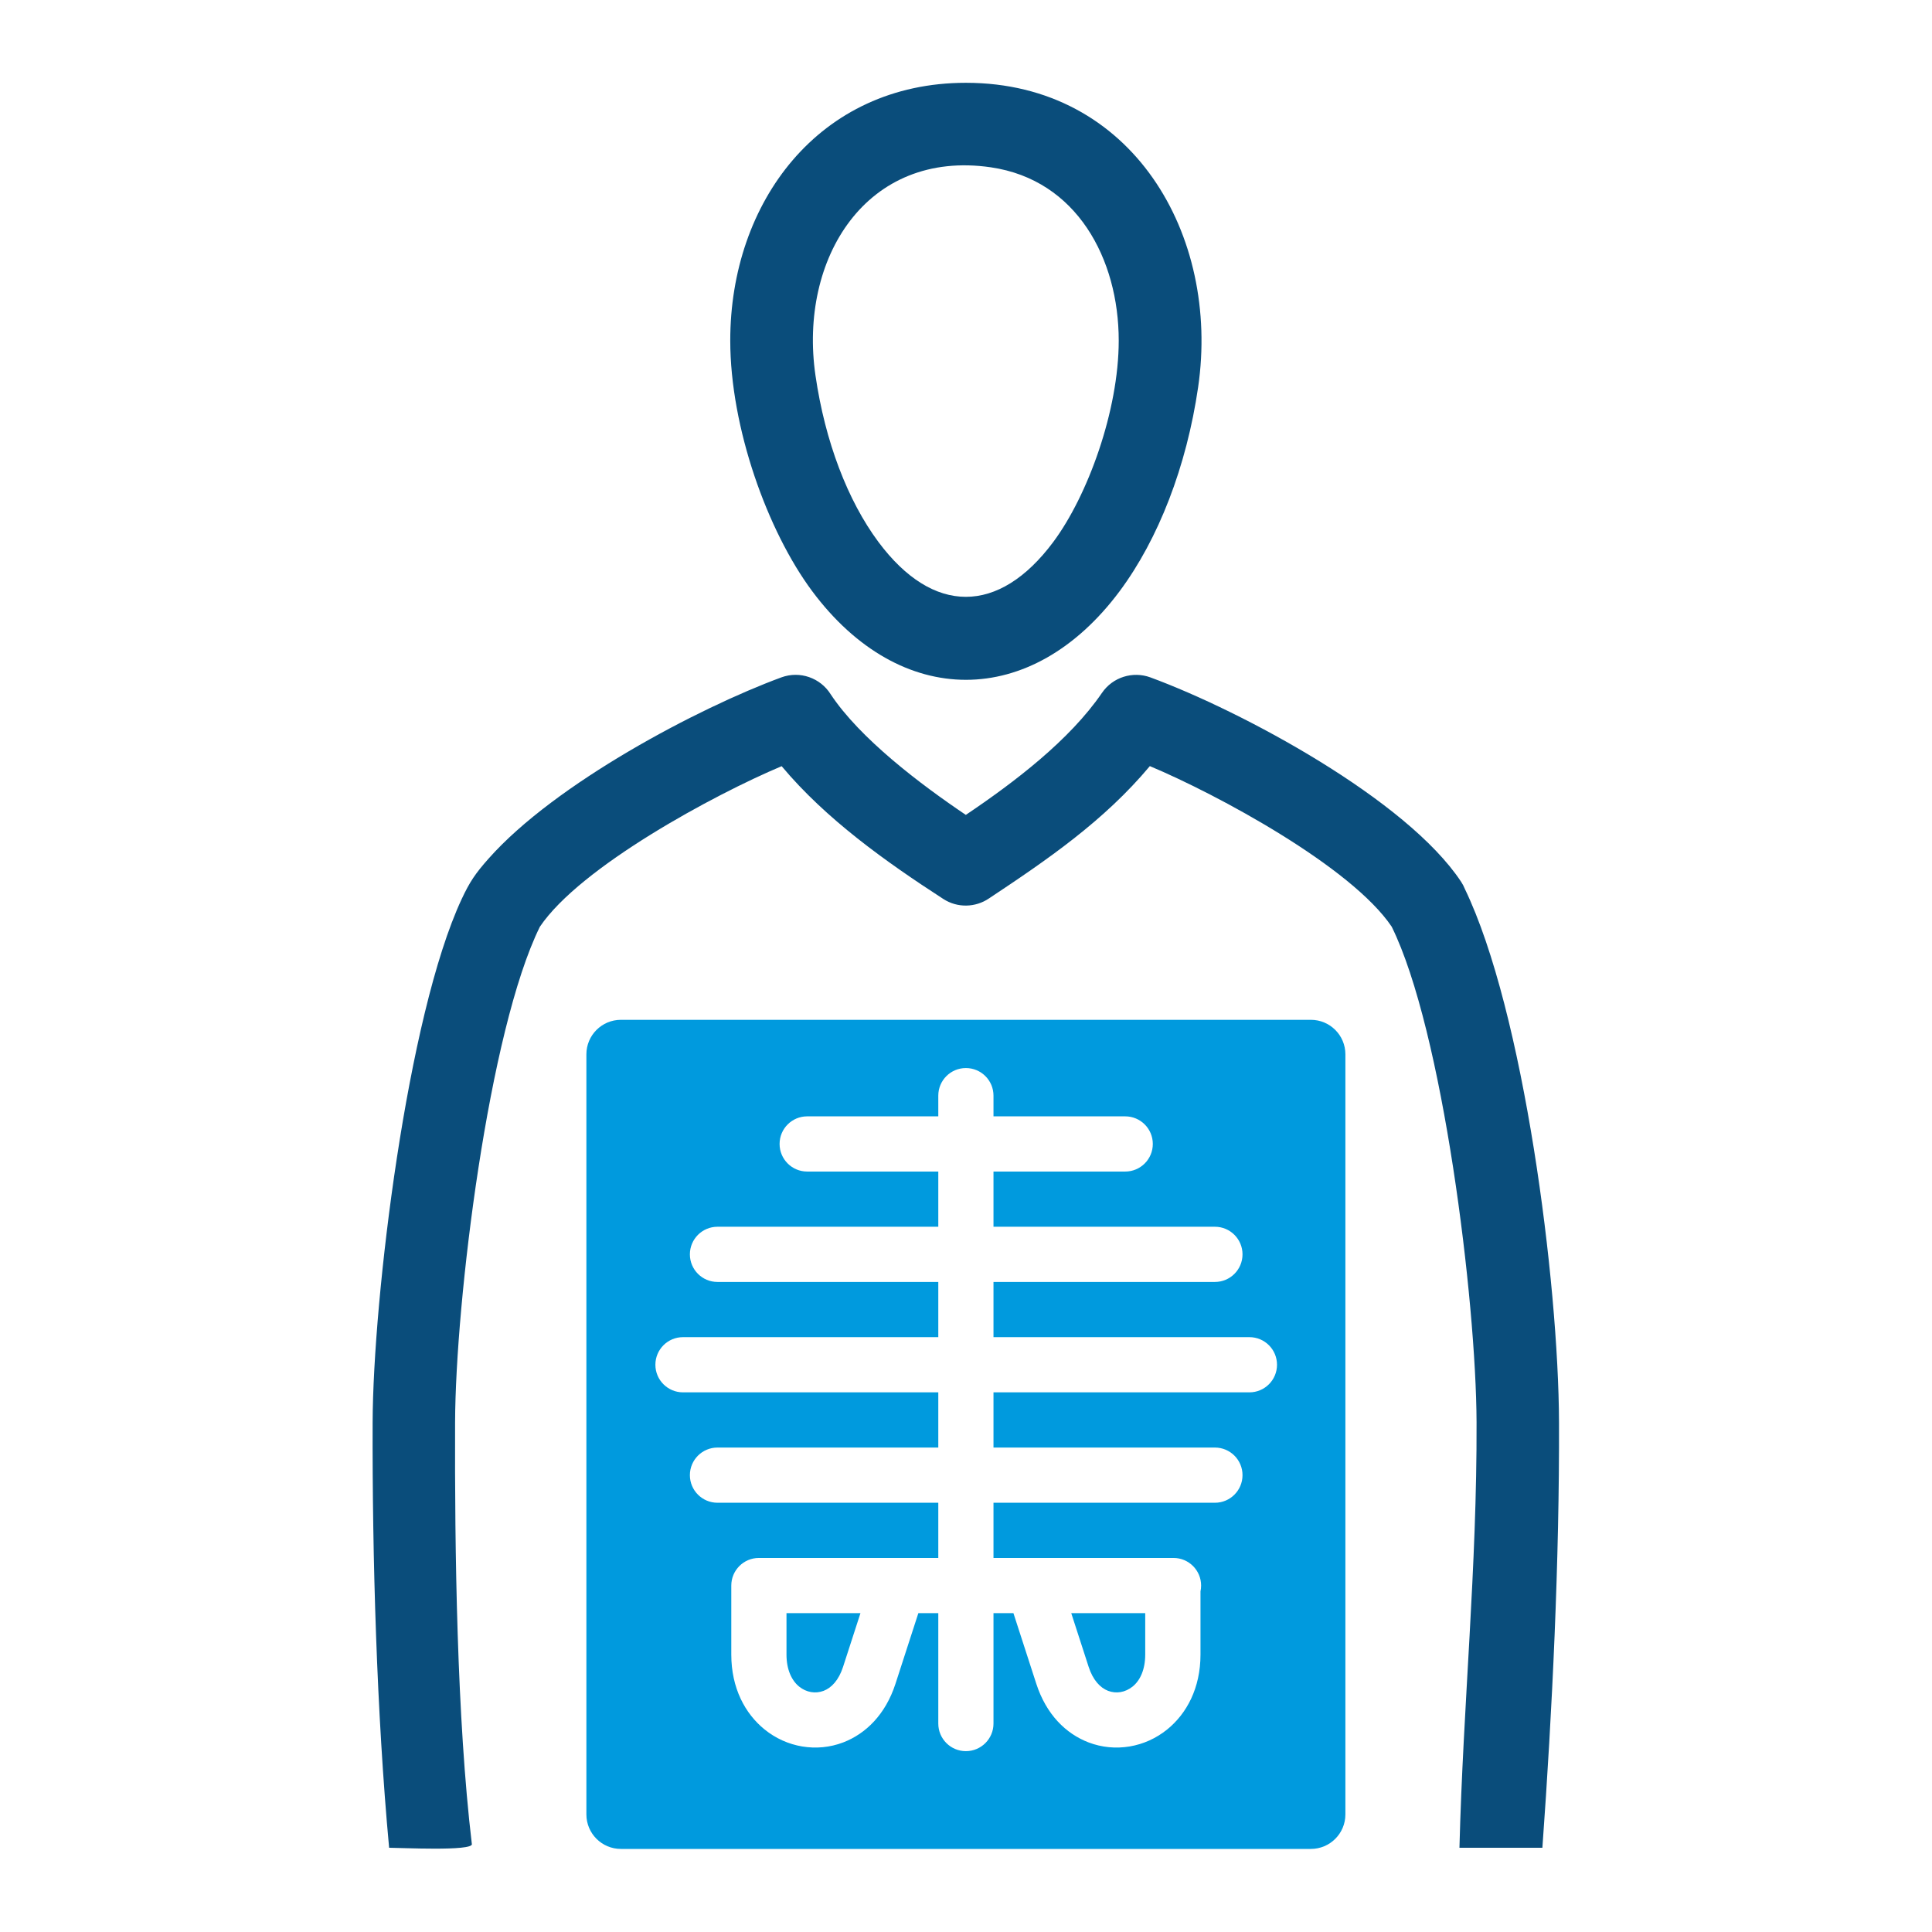 <svg width="280" height="280" viewBox="0 0 280 280" fill="none" xmlns="http://www.w3.org/2000/svg">
<path d="M68.394 267.25C68.524 268.32 58.014 267.79 56.394 267.79C54.594 248.4 53.944 225.62 54.004 206.14C54.064 188.13 59.014 147.21 66.914 130.29C68.074 127.81 68.894 126.59 70.814 124.43C80.454 113.55 101.204 102.6 113.244 98.17C115.944 97.18 118.904 98.26 120.374 100.6C124.634 107.04 133.384 113.66 139.974 118.1C147.004 113.37 155.014 107.28 159.704 100.42C161.284 98.11 164.194 97.25 166.714 98.17C180.004 103.06 203.884 115.89 211.754 127.79C211.974 128.12 212.154 128.46 212.294 128.82C220.844 146.54 225.874 185.78 225.944 206.14C226.014 225.97 224.974 247.98 223.534 267.79H211.514C212.044 247.13 214.064 227.23 213.994 206.14C213.934 188.48 209.104 149.31 201.694 134.3C195.844 125.61 176.414 115.13 166.644 111.03C160.014 118.96 151.814 124.58 143.324 130.21C141.394 131.52 138.784 131.63 136.704 130.28C128.384 124.89 119.704 118.72 113.284 111.04C103.514 115.15 84.094 125.63 78.244 134.31C70.834 149.32 66.014 188.49 65.954 206.15C65.894 224.67 66.214 249.05 68.384 267.26L68.394 267.25ZM139.984 12C164.144 12 176.844 34.1 173.644 56.1C171.964 67.62 167.894 78.11 162.274 85.67C149.514 102.81 130.464 102.81 117.704 85.67C111.224 76.96 105.834 61.96 105.834 49.36C105.824 29.36 118.664 12 139.984 12ZM143.624 24.25C125.544 21.61 115.724 37.5 118.184 54.41C119.574 63.98 122.844 72.54 127.304 78.54C135.204 89.15 144.754 89.15 152.654 78.54C157.644 71.83 162.134 59.51 162.134 49.36C162.134 37.55 156.074 26.07 143.614 24.25H143.624Z" fill="#0A4D7B"/>
<path fill-rule="evenodd" clip-rule="evenodd" d="M194.984 152.8C194.984 150.039 192.745 147.8 189.984 147.8H89.984C87.222 147.8 84.984 150.039 84.984 152.8V262.96C84.984 265.721 87.222 267.96 89.984 267.96H189.984C192.745 267.96 194.984 265.721 194.984 262.96V152.8ZM105.984 229.79C105.984 227.58 107.774 225.79 109.984 225.79H135.984V217.79H103.984C101.774 217.79 99.984 216 99.984 213.79C99.984 211.58 101.774 209.79 103.984 209.79H135.984V201.79H98.984C96.774 201.79 94.984 200 94.984 197.79C94.984 195.58 96.774 193.79 98.984 193.79H135.984V185.79H103.984C101.774 185.79 99.984 184 99.984 181.79C99.984 179.58 101.774 177.79 103.984 177.79H135.984V169.79H116.984C114.774 169.79 112.984 168 112.984 165.79C112.984 163.58 114.774 161.79 116.984 161.79H135.984V158.79C135.984 156.58 137.774 154.79 139.984 154.79C142.194 154.79 143.984 156.58 143.984 158.79V161.79H163.074C165.284 161.79 167.074 163.58 167.074 165.79C167.074 168 165.284 169.79 163.074 169.79H143.984V177.79H176.074C178.284 177.79 180.074 179.58 180.074 181.79C180.074 184 178.284 185.79 176.074 185.79H143.984V193.79H181.074C183.284 193.79 185.074 195.58 185.074 197.79C185.074 200 183.284 201.79 181.074 201.79H143.984V209.79H176.074C178.284 209.79 180.074 211.58 180.074 213.79C180.074 216 178.284 217.79 176.074 217.79H143.984V225.79H170.074C172.284 225.79 174.074 227.58 174.074 229.79C174.074 230.08 174.044 230.36 173.984 230.64V239.79C173.984 244.64 171.994 248.35 169.154 250.65C167.544 251.95 165.674 252.78 163.714 253.11C161.734 253.44 159.684 253.26 157.754 252.52C154.494 251.27 151.634 248.49 150.184 244.01L146.874 233.79H143.984V249.79C143.984 252 142.194 253.79 139.984 253.79C137.774 253.79 135.984 252 135.984 249.79V233.79H133.094L129.784 244.01C128.334 248.49 125.464 251.27 122.214 252.52C120.284 253.26 118.244 253.44 116.254 253.11C114.294 252.78 112.424 251.95 110.814 250.65C107.974 248.35 105.984 244.64 105.984 239.79V229.79ZM124.714 233.79H113.984V239.79C113.984 241.99 114.744 243.56 115.814 244.43C116.344 244.86 116.944 245.13 117.564 245.23C118.154 245.33 118.774 245.27 119.364 245.05C120.514 244.61 121.564 243.49 122.184 241.57L124.704 233.79H124.714ZM165.984 233.79H155.254L157.774 241.57C158.394 243.49 159.454 244.61 160.594 245.05C161.184 245.27 161.804 245.33 162.394 245.23C163.014 245.13 163.614 244.85 164.144 244.43C165.224 243.56 165.974 241.99 165.974 239.79V233.79H165.984Z" fill="#009ADE"/>
</svg>
